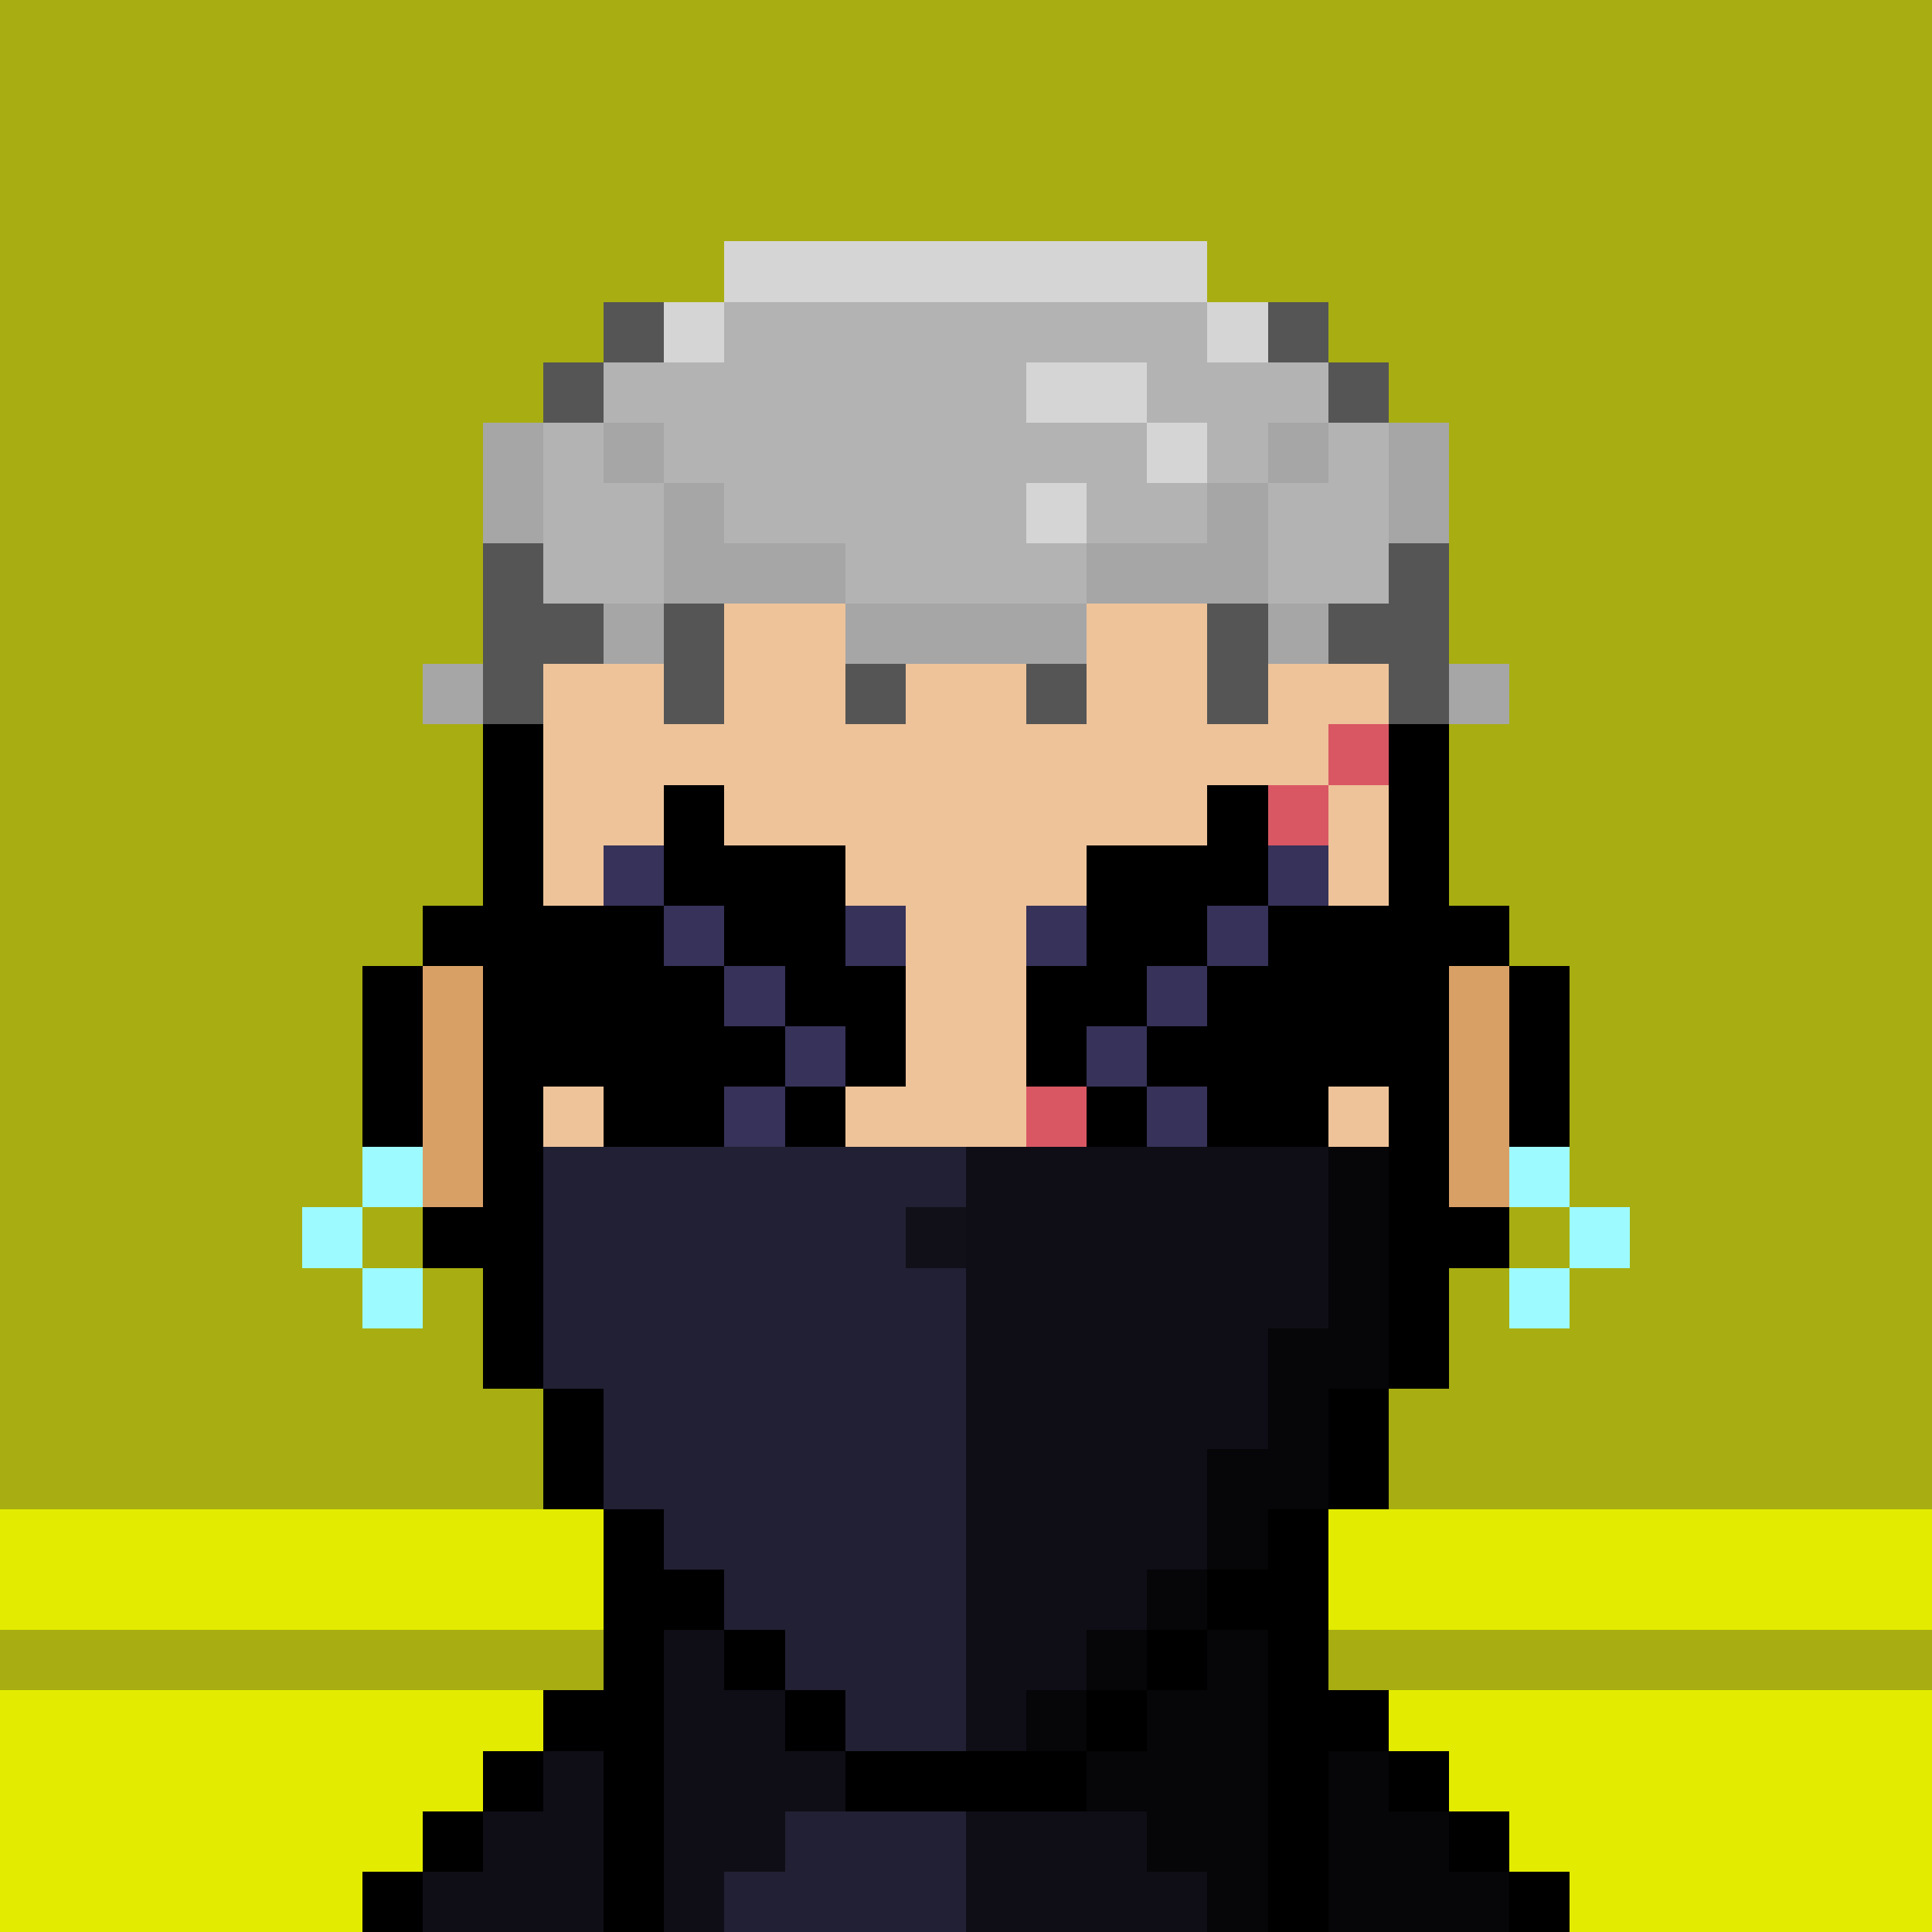 <svg version='1.1' viewBox='0 0 320 320' xmlns='http://www.w3.org/2000/svg' shape-rendering='crispEdges'><rect   fill='#a8ae11'  x='000'  y='000' /><rect  fill='#a8ae11'  x='010'  y='000' /><rect  fill='#a8ae11'  x='020'  y='000' /><rect  fill='#a8ae11'  x='030'  y='000'   /><rect   fill='#a8ae11'  x='040'  y='000' /><rect  fill='#a8ae11'  x='050'  y='000' /><rect  fill='#a8ae11'  x='060'  y='000' /><rect  fill='#a8ae11'  x='070'  y='000'   /><rect   fill='#a8ae11'  x='080'  y='000' /><rect  fill='#a8ae11'  x='090'  y='000' /><rect  fill='#a8ae11'  x='100'  y='000' /><rect  fill='#a8ae11'  x='110'  y='000'   /><rect   fill='#a8ae11'  x='120'  y='000' /><rect  fill='#a8ae11'  x='130'  y='000' /><rect  fill='#a8ae11'  x='140'  y='000' /><rect  fill='#a8ae11'  x='150'  y='000'   /><rect   fill='#a8ae11'  x='160'  y='000' /><rect  fill='#a8ae11'  x='170'  y='000' /><rect  fill='#a8ae11'  x='180'  y='000' /><rect  fill='#a8ae11'  x='190'  y='000'   /><rect   fill='#a8ae11'  x='200'  y='000' /><rect  fill='#a8ae11'  x='210'  y='000' /><rect  fill='#a8ae11'  x='220'  y='000' /><rect  fill='#a8ae11'  x='230'  y='000'   /><rect   fill='#a8ae11'  x='240'  y='000' /><rect  fill='#a8ae11'  x='250'  y='000' /><rect  fill='#a8ae11'  x='260'  y='000' /><rect  fill='#a8ae11'  x='270'  y='000'   /><rect   fill='#a8ae11'  x='280'  y='000' /><rect  fill='#a8ae11'  x='290'  y='000' /><rect  fill='#a8ae11'  x='300'  y='000' /><rect  fill='#a8ae11'  x='310'  y='000'   /><rect   fill='#a8ae11'  x='000'  y='010' /><rect  fill='#a8ae11'  x='010'  y='010' /><rect  fill='#a8ae11'  x='020'  y='010' /><rect  fill='#a8ae11'  x='030'  y='010'   /><rect   fill='#a8ae11'  x='040'  y='010' /><rect  fill='#a8ae11'  x='050'  y='010' /><rect  fill='#a8ae11'  x='060'  y='010' /><rect  fill='#a8ae11'  x='070'  y='010'   /><rect   fill='#a8ae11'  x='080'  y='010' /><rect  fill='#a8ae11'  x='090'  y='010' /><rect  fill='#a8ae11'  x='100'  y='010' /><rect  fill='#a8ae11'  x='110'  y='010'   /><rect   fill='#a8ae11'  x='120'  y='010' /><rect  fill='#a8ae11'  x='130'  y='010' /><rect  fill='#a8ae11'  x='140'  y='010' /><rect  fill='#a8ae11'  x='150'  y='010'   /><rect   fill='#a8ae11'  x='160'  y='010' /><rect  fill='#a8ae11'  x='170'  y='010' /><rect  fill='#a8ae11'  x='180'  y='010' /><rect  fill='#a8ae11'  x='190'  y='010'   /><rect   fill='#a8ae11'  x='200'  y='010' /><rect  fill='#a8ae11'  x='210'  y='010' /><rect  fill='#a8ae11'  x='220'  y='010' /><rect  fill='#a8ae11'  x='230'  y='010'   /><rect   fill='#a8ae11'  x='240'  y='010' /><rect  fill='#a8ae11'  x='250'  y='010' /><rect  fill='#a8ae11'  x='260'  y='010' /><rect  fill='#a8ae11'  x='270'  y='010'   /><rect   fill='#a8ae11'  x='280'  y='010' /><rect  fill='#a8ae11'  x='290'  y='010' /><rect  fill='#a8ae11'  x='300'  y='010' /><rect  fill='#a8ae11'  x='310'  y='010'   /><rect   fill='#a8ae11'  x='000'  y='020' /><rect  fill='#a8ae11'  x='010'  y='020' /><rect  fill='#a8ae11'  x='020'  y='020' /><rect  fill='#a8ae11'  x='030'  y='020'   /><rect   fill='#a8ae11'  x='040'  y='020' /><rect  fill='#a8ae11'  x='050'  y='020' /><rect  fill='#a8ae11'  x='060'  y='020' /><rect  fill='#a8ae11'  x='070'  y='020'   /><rect   fill='#a8ae11'  x='080'  y='020' /><rect  fill='#a8ae11'  x='090'  y='020' /><rect  fill='#a8ae11'  x='100'  y='020' /><rect  fill='#a8ae11'  x='110'  y='020'   /><rect   fill='#a8ae11'  x='120'  y='020' /><rect  fill='#a8ae11'  x='130'  y='020' /><rect  fill='#a8ae11'  x='140'  y='020' /><rect  fill='#a8ae11'  x='150'  y='020'   /><rect   fill='#a8ae11'  x='160'  y='020' /><rect  fill='#a8ae11'  x='170'  y='020' /><rect  fill='#a8ae11'  x='180'  y='020' /><rect  fill='#a8ae11'  x='190'  y='020'   /><rect   fill='#a8ae11'  x='200'  y='020' /><rect  fill='#a8ae11'  x='210'  y='020' /><rect  fill='#a8ae11'  x='220'  y='020' /><rect  fill='#a8ae11'  x='230'  y='020'   /><rect   fill='#a8ae11'  x='240'  y='020' /><rect  fill='#a8ae11'  x='250'  y='020' /><rect  fill='#a8ae11'  x='260'  y='020' /><rect  fill='#a8ae11'  x='270'  y='020'   /><rect   fill='#a8ae11'  x='280'  y='020' /><rect  fill='#a8ae11'  x='290'  y='020' /><rect  fill='#a8ae11'  x='300'  y='020' /><rect  fill='#a8ae11'  x='310'  y='020'   /><rect   fill='#a8ae11'  x='000'  y='030' /><rect  fill='#a8ae11'  x='010'  y='030' /><rect  fill='#a8ae11'  x='020'  y='030' /><rect  fill='#a8ae11'  x='030'  y='030'   /><rect   fill='#a8ae11'  x='040'  y='030' /><rect  fill='#a8ae11'  x='050'  y='030' /><rect  fill='#a8ae11'  x='060'  y='030' /><rect  fill='#a8ae11'  x='070'  y='030'   /><rect   fill='#a8ae11'  x='080'  y='030' /><rect  fill='#a8ae11'  x='090'  y='030' /><rect  fill='#a8ae11'  x='100'  y='030' /><rect  fill='#a8ae11'  x='110'  y='030'   /><rect   fill='#a8ae11'  x='120'  y='030' /><rect  fill='#a8ae11'  x='130'  y='030' /><rect  fill='#a8ae11'  x='140'  y='030' /><rect  fill='#a8ae11'  x='150'  y='030'   /><rect   fill='#a8ae11'  x='160'  y='030' /><rect  fill='#a8ae11'  x='170'  y='030' /><rect  fill='#a8ae11'  x='180'  y='030' /><rect  fill='#a8ae11'  x='190'  y='030'   /><rect   fill='#a8ae11'  x='200'  y='030' /><rect  fill='#a8ae11'  x='210'  y='030' /><rect  fill='#a8ae11'  x='220'  y='030' /><rect  fill='#a8ae11'  x='230'  y='030'   /><rect   fill='#a8ae11'  x='240'  y='030' /><rect  fill='#a8ae11'  x='250'  y='030' /><rect  fill='#a8ae11'  x='260'  y='030' /><rect  fill='#a8ae11'  x='270'  y='030'   /><rect   fill='#a8ae11'  x='280'  y='030' /><rect  fill='#a8ae11'  x='290'  y='030' /><rect  fill='#a8ae11'  x='300'  y='030' /><rect  fill='#a8ae11'  x='310'  y='030'   /><rect   fill='#a8ae11'  x='000'  y='040' /><rect  fill='#a8ae11'  x='010'  y='040' /><rect  fill='#a8ae11'  x='020'  y='040' /><rect  fill='#a8ae11'  x='030'  y='040'   /><rect   fill='#a8ae11'  x='040'  y='040' /><rect  fill='#a8ae11'  x='050'  y='040' /><rect  fill='#a8ae11'  x='060'  y='040' /><rect  fill='#a8ae11'  x='070'  y='040'   /><rect   fill='#a8ae11'  x='080'  y='040' /><rect  fill='#a8ae11'  x='090'  y='040' /><rect  fill='#a8ae11'  x='100'  y='040' /><rect  fill='#a8ae11'  x='110'  y='040'   /><rect   fill='#d5d5d5'  x='120'  y='040' /><rect  fill='#d5d5d5'  x='130'  y='040' /><rect  fill='#d5d5d5'  x='140'  y='040' /><rect  fill='#d5d5d5'  x='150'  y='040'   /><rect   fill='#d5d5d5'  x='160'  y='040' /><rect  fill='#d5d5d5'  x='170'  y='040' /><rect  fill='#d5d5d5'  x='180'  y='040' /><rect  fill='#d5d5d5'  x='190'  y='040'   /><rect   fill='#a8ae11'  x='200'  y='040' /><rect  fill='#a8ae11'  x='210'  y='040' /><rect  fill='#a8ae11'  x='220'  y='040' /><rect  fill='#a8ae11'  x='230'  y='040'   /><rect   fill='#a8ae11'  x='240'  y='040' /><rect  fill='#a8ae11'  x='250'  y='040' /><rect  fill='#a8ae11'  x='260'  y='040' /><rect  fill='#a8ae11'  x='270'  y='040'   /><rect   fill='#a8ae11'  x='280'  y='040' /><rect  fill='#a8ae11'  x='290'  y='040' /><rect  fill='#a8ae11'  x='300'  y='040' /><rect  fill='#a8ae11'  x='310'  y='040'   /><rect   fill='#a8ae11'  x='000'  y='050' /><rect  fill='#a8ae11'  x='010'  y='050' /><rect  fill='#a8ae11'  x='020'  y='050' /><rect  fill='#a8ae11'  x='030'  y='050'   /><rect   fill='#a8ae11'  x='040'  y='050' /><rect  fill='#a8ae11'  x='050'  y='050' /><rect  fill='#a8ae11'  x='060'  y='050' /><rect  fill='#a8ae11'  x='070'  y='050'   /><rect   fill='#a8ae11'  x='080'  y='050' /><rect  fill='#a8ae11'  x='090'  y='050' /><rect  fill='#555555'  x='100'  y='050' /><rect  fill='#d5d5d5'  x='110'  y='050'   /><rect   fill='#b3b3b3'  x='120'  y='050' /><rect  fill='#b3b3b3'  x='130'  y='050' /><rect  fill='#b3b3b3'  x='140'  y='050' /><rect  fill='#b3b3b3'  x='150'  y='050'   /><rect   fill='#b3b3b3'  x='160'  y='050' /><rect  fill='#b3b3b3'  x='170'  y='050' /><rect  fill='#b3b3b3'  x='180'  y='050' /><rect  fill='#b3b3b3'  x='190'  y='050'   /><rect   fill='#d5d5d5'  x='200'  y='050' /><rect  fill='#555555'  x='210'  y='050' /><rect  fill='#a8ae11'  x='220'  y='050' /><rect  fill='#a8ae11'  x='230'  y='050'   /><rect   fill='#a8ae11'  x='240'  y='050' /><rect  fill='#a8ae11'  x='250'  y='050' /><rect  fill='#a8ae11'  x='260'  y='050' /><rect  fill='#a8ae11'  x='270'  y='050'   /><rect   fill='#a8ae11'  x='280'  y='050' /><rect  fill='#a8ae11'  x='290'  y='050' /><rect  fill='#a8ae11'  x='300'  y='050' /><rect  fill='#a8ae11'  x='310'  y='050'   /><rect   fill='#a8ae11'  x='000'  y='060' /><rect  fill='#a8ae11'  x='010'  y='060' /><rect  fill='#a8ae11'  x='020'  y='060' /><rect  fill='#a8ae11'  x='030'  y='060'   /><rect   fill='#a8ae11'  x='040'  y='060' /><rect  fill='#a8ae11'  x='050'  y='060' /><rect  fill='#a8ae11'  x='060'  y='060' /><rect  fill='#a8ae11'  x='070'  y='060'   /><rect   fill='#a8ae11'  x='080'  y='060' /><rect  fill='#555555'  x='090'  y='060' /><rect  fill='#b3b3b3'  x='100'  y='060' /><rect  fill='#b3b3b3'  x='110'  y='060'   /><rect   fill='#b3b3b3'  x='120'  y='060' /><rect  fill='#b3b3b3'  x='130'  y='060' /><rect  fill='#b3b3b3'  x='140'  y='060' /><rect  fill='#b3b3b3'  x='150'  y='060'   /><rect   fill='#b3b3b3'  x='160'  y='060' /><rect  fill='#d5d5d5'  x='170'  y='060' /><rect  fill='#d5d5d5'  x='180'  y='060' /><rect  fill='#b3b3b3'  x='190'  y='060'   /><rect   fill='#b3b3b3'  x='200'  y='060' /><rect  fill='#b3b3b3'  x='210'  y='060' /><rect  fill='#555555'  x='220'  y='060' /><rect  fill='#a8ae11'  x='230'  y='060'   /><rect   fill='#a8ae11'  x='240'  y='060' /><rect  fill='#a8ae11'  x='250'  y='060' /><rect  fill='#a8ae11'  x='260'  y='060' /><rect  fill='#a8ae11'  x='270'  y='060'   /><rect   fill='#a8ae11'  x='280'  y='060' /><rect  fill='#a8ae11'  x='290'  y='060' /><rect  fill='#a8ae11'  x='300'  y='060' /><rect  fill='#a8ae11'  x='310'  y='060'   /><rect   fill='#a8ae11'  x='000'  y='070' /><rect  fill='#a8ae11'  x='010'  y='070' /><rect  fill='#a8ae11'  x='020'  y='070' /><rect  fill='#a8ae11'  x='030'  y='070'   /><rect   fill='#a8ae11'  x='040'  y='070' /><rect  fill='#a8ae11'  x='050'  y='070' /><rect  fill='#a8ae11'  x='060'  y='070' /><rect  fill='#a8ae11'  x='070'  y='070'   /><rect   fill='#a6a6a6'  x='080'  y='070' /><rect  fill='#b3b3b3'  x='090'  y='070' /><rect  fill='#a6a6a6'  x='100'  y='070' /><rect  fill='#b3b3b3'  x='110'  y='070'   /><rect   fill='#b3b3b3'  x='120'  y='070' /><rect  fill='#b3b3b3'  x='130'  y='070' /><rect  fill='#b3b3b3'  x='140'  y='070' /><rect  fill='#b3b3b3'  x='150'  y='070'   /><rect   fill='#b3b3b3'  x='160'  y='070' /><rect  fill='#b3b3b3'  x='170'  y='070' /><rect  fill='#b3b3b3'  x='180'  y='070' /><rect  fill='#d5d5d5'  x='190'  y='070'   /><rect   fill='#b3b3b3'  x='200'  y='070' /><rect  fill='#a6a6a6'  x='210'  y='070' /><rect  fill='#b3b3b3'  x='220'  y='070' /><rect  fill='#a6a6a6'  x='230'  y='070'   /><rect   fill='#a8ae11'  x='240'  y='070' /><rect  fill='#a8ae11'  x='250'  y='070' /><rect  fill='#a8ae11'  x='260'  y='070' /><rect  fill='#a8ae11'  x='270'  y='070'   /><rect   fill='#a8ae11'  x='280'  y='070' /><rect  fill='#a8ae11'  x='290'  y='070' /><rect  fill='#a8ae11'  x='300'  y='070' /><rect  fill='#a8ae11'  x='310'  y='070'   /><rect   fill='#a8ae11'  x='000'  y='080' /><rect  fill='#a8ae11'  x='010'  y='080' /><rect  fill='#a8ae11'  x='020'  y='080' /><rect  fill='#a8ae11'  x='030'  y='080'   /><rect   fill='#a8ae11'  x='040'  y='080' /><rect  fill='#a8ae11'  x='050'  y='080' /><rect  fill='#a8ae11'  x='060'  y='080' /><rect  fill='#a8ae11'  x='070'  y='080'   /><rect   fill='#a6a6a6'  x='080'  y='080' /><rect  fill='#b3b3b3'  x='090'  y='080' /><rect  fill='#b3b3b3'  x='100'  y='080' /><rect  fill='#a6a6a6'  x='110'  y='080'   /><rect   fill='#b3b3b3'  x='120'  y='080' /><rect  fill='#b3b3b3'  x='130'  y='080' /><rect  fill='#b3b3b3'  x='140'  y='080' /><rect  fill='#b3b3b3'  x='150'  y='080'   /><rect   fill='#b3b3b3'  x='160'  y='080' /><rect  fill='#d5d5d5'  x='170'  y='080' /><rect  fill='#b3b3b3'  x='180'  y='080' /><rect  fill='#b3b3b3'  x='190'  y='080'   /><rect   fill='#a6a6a6'  x='200'  y='080' /><rect  fill='#b3b3b3'  x='210'  y='080' /><rect  fill='#b3b3b3'  x='220'  y='080' /><rect  fill='#a6a6a6'  x='230'  y='080'   /><rect   fill='#a8ae11'  x='240'  y='080' /><rect  fill='#a8ae11'  x='250'  y='080' /><rect  fill='#a8ae11'  x='260'  y='080' /><rect  fill='#a8ae11'  x='270'  y='080'   /><rect   fill='#a8ae11'  x='280'  y='080' /><rect  fill='#a8ae11'  x='290'  y='080' /><rect  fill='#a8ae11'  x='300'  y='080' /><rect  fill='#a8ae11'  x='310'  y='080'   /><rect   fill='#a8ae11'  x='000'  y='090' /><rect  fill='#a8ae11'  x='010'  y='090' /><rect  fill='#a8ae11'  x='020'  y='090' /><rect  fill='#a8ae11'  x='030'  y='090'   /><rect   fill='#a8ae11'  x='040'  y='090' /><rect  fill='#a8ae11'  x='050'  y='090' /><rect  fill='#a8ae11'  x='060'  y='090' /><rect  fill='#a8ae11'  x='070'  y='090'   /><rect   fill='#555555'  x='080'  y='090' /><rect  fill='#b3b3b3'  x='090'  y='090' /><rect  fill='#b3b3b3'  x='100'  y='090' /><rect  fill='#a6a6a6'  x='110'  y='090'   /><rect   fill='#a6a6a6'  x='120'  y='090' /><rect  fill='#a6a6a6'  x='130'  y='090' /><rect  fill='#b3b3b3'  x='140'  y='090' /><rect  fill='#b3b3b3'  x='150'  y='090'   /><rect   fill='#b3b3b3'  x='160'  y='090' /><rect  fill='#b3b3b3'  x='170'  y='090' /><rect  fill='#a6a6a6'  x='180'  y='090' /><rect  fill='#a6a6a6'  x='190'  y='090'   /><rect   fill='#a6a6a6'  x='200'  y='090' /><rect  fill='#b3b3b3'  x='210'  y='090' /><rect  fill='#b3b3b3'  x='220'  y='090' /><rect  fill='#555555'  x='230'  y='090'   /><rect   fill='#a8ae11'  x='240'  y='090' /><rect  fill='#a8ae11'  x='250'  y='090' /><rect  fill='#a8ae11'  x='260'  y='090' /><rect  fill='#a8ae11'  x='270'  y='090'   /><rect   fill='#a8ae11'  x='280'  y='090' /><rect  fill='#a8ae11'  x='290'  y='090' /><rect  fill='#a8ae11'  x='300'  y='090' /><rect  fill='#a8ae11'  x='310'  y='090'   /><rect   fill='#a8ae11'  x='000'  y='100' /><rect  fill='#a8ae11'  x='010'  y='100' /><rect  fill='#a8ae11'  x='020'  y='100' /><rect  fill='#a8ae11'  x='030'  y='100'   /><rect   fill='#a8ae11'  x='040'  y='100' /><rect  fill='#a8ae11'  x='050'  y='100' /><rect  fill='#a8ae11'  x='060'  y='100' /><rect  fill='#a8ae11'  x='070'  y='100'   /><rect   fill='#555555'  x='080'  y='100' /><rect  fill='#555555'  x='090'  y='100' /><rect  fill='#a6a6a6'  x='100'  y='100' /><rect  fill='#555555'  x='110'  y='100'   /><rect   fill='#eec39a'  x='120'  y='100' /><rect  fill='#eec39a'  x='130'  y='100' /><rect  fill='#a6a6a6'  x='140'  y='100' /><rect  fill='#a6a6a6'  x='150'  y='100'   /><rect   fill='#a6a6a6'  x='160'  y='100' /><rect  fill='#a6a6a6'  x='170'  y='100' /><rect  fill='#eec39a'  x='180'  y='100' /><rect  fill='#eec39a'  x='190'  y='100'   /><rect   fill='#555555'  x='200'  y='100' /><rect  fill='#a6a6a6'  x='210'  y='100' /><rect  fill='#555555'  x='220'  y='100' /><rect  fill='#555555'  x='230'  y='100'   /><rect   fill='#a8ae11'  x='240'  y='100' /><rect  fill='#a8ae11'  x='250'  y='100' /><rect  fill='#a8ae11'  x='260'  y='100' /><rect  fill='#a8ae11'  x='270'  y='100'   /><rect   fill='#a8ae11'  x='280'  y='100' /><rect  fill='#a8ae11'  x='290'  y='100' /><rect  fill='#a8ae11'  x='300'  y='100' /><rect  fill='#a8ae11'  x='310'  y='100'   /><rect   fill='#a8ae11'  x='000'  y='110' /><rect  fill='#a8ae11'  x='010'  y='110' /><rect  fill='#a8ae11'  x='020'  y='110' /><rect  fill='#a8ae11'  x='030'  y='110'   /><rect   fill='#a8ae11'  x='040'  y='110' /><rect  fill='#a8ae11'  x='050'  y='110' /><rect  fill='#a8ae11'  x='060'  y='110' /><rect  fill='#a6a6a6'  x='070'  y='110'   /><rect   fill='#555555'  x='080'  y='110' /><rect  fill='#eec39a'  x='090'  y='110' /><rect  fill='#eec39a'  x='100'  y='110' /><rect  fill='#555555'  x='110'  y='110'   /><rect   fill='#eec39a'  x='120'  y='110' /><rect  fill='#eec39a'  x='130'  y='110' /><rect  fill='#555555'  x='140'  y='110' /><rect  fill='#eec39a'  x='150'  y='110'   /><rect   fill='#eec39a'  x='160'  y='110' /><rect  fill='#555555'  x='170'  y='110' /><rect  fill='#eec39a'  x='180'  y='110' /><rect  fill='#eec39a'  x='190'  y='110'   /><rect   fill='#555555'  x='200'  y='110' /><rect  fill='#eec39a'  x='210'  y='110' /><rect  fill='#eec39a'  x='220'  y='110' /><rect  fill='#555555'  x='230'  y='110'   /><rect   fill='#a6a6a6'  x='240'  y='110' /><rect  fill='#a8ae11'  x='250'  y='110' /><rect  fill='#a8ae11'  x='260'  y='110' /><rect  fill='#a8ae11'  x='270'  y='110'   /><rect   fill='#a8ae11'  x='280'  y='110' /><rect  fill='#a8ae11'  x='290'  y='110' /><rect  fill='#a8ae11'  x='300'  y='110' /><rect  fill='#a8ae11'  x='310'  y='110'   /><rect   fill='#a8ae11'  x='000'  y='120' /><rect  fill='#a8ae11'  x='010'  y='120' /><rect  fill='#a8ae11'  x='020'  y='120' /><rect  fill='#a8ae11'  x='030'  y='120'   /><rect   fill='#a8ae11'  x='040'  y='120' /><rect  fill='#a8ae11'  x='050'  y='120' /><rect  fill='#a8ae11'  x='060'  y='120' /><rect  fill='#a8ae11'  x='070'  y='120'   /><rect   fill='#000000'  x='080'  y='120' /><rect  fill='#eec39a'  x='090'  y='120' /><rect  fill='#eec39a'  x='100'  y='120' /><rect  fill='#eec39a'  x='110'  y='120'   /><rect   fill='#eec39a'  x='120'  y='120' /><rect  fill='#eec39a'  x='130'  y='120' /><rect  fill='#eec39a'  x='140'  y='120' /><rect  fill='#eec39a'  x='150'  y='120'   /><rect   fill='#eec39a'  x='160'  y='120' /><rect  fill='#eec39a'  x='170'  y='120' /><rect  fill='#eec39a'  x='180'  y='120' /><rect  fill='#eec39a'  x='190'  y='120'   /><rect   fill='#eec39a'  x='200'  y='120' /><rect  fill='#eec39a'  x='210'  y='120' /><rect  fill='#d95763'  x='220'  y='120' /><rect  fill='#000000'  x='230'  y='120'   /><rect   fill='#a8ae11'  x='240'  y='120' /><rect  fill='#a8ae11'  x='250'  y='120' /><rect  fill='#a8ae11'  x='260'  y='120' /><rect  fill='#a8ae11'  x='270'  y='120'   /><rect   fill='#a8ae11'  x='280'  y='120' /><rect  fill='#a8ae11'  x='290'  y='120' /><rect  fill='#a8ae11'  x='300'  y='120' /><rect  fill='#a8ae11'  x='310'  y='120'   /><rect   fill='#a8ae11'  x='000'  y='130' /><rect  fill='#a8ae11'  x='010'  y='130' /><rect  fill='#a8ae11'  x='020'  y='130' /><rect  fill='#a8ae11'  x='030'  y='130'   /><rect   fill='#a8ae11'  x='040'  y='130' /><rect  fill='#a8ae11'  x='050'  y='130' /><rect  fill='#a8ae11'  x='060'  y='130' /><rect  fill='#a8ae11'  x='070'  y='130'   /><rect   fill='#000000'  x='080'  y='130' /><rect  fill='#eec39a'  x='090'  y='130' /><rect  fill='#eec39a'  x='100'  y='130' /><rect  fill='#000000'  x='110'  y='130'   /><rect   fill='#eec39a'  x='120'  y='130' /><rect  fill='#eec39a'  x='130'  y='130' /><rect  fill='#eec39a'  x='140'  y='130' /><rect  fill='#eec39a'  x='150'  y='130'   /><rect   fill='#eec39a'  x='160'  y='130' /><rect  fill='#eec39a'  x='170'  y='130' /><rect  fill='#eec39a'  x='180'  y='130' /><rect  fill='#eec39a'  x='190'  y='130'   /><rect   fill='#000000'  x='200'  y='130' /><rect  fill='#d95763'  x='210'  y='130' /><rect  fill='#eec39a'  x='220'  y='130' /><rect  fill='#000000'  x='230'  y='130'   /><rect   fill='#a8ae11'  x='240'  y='130' /><rect  fill='#a8ae11'  x='250'  y='130' /><rect  fill='#a8ae11'  x='260'  y='130' /><rect  fill='#a8ae11'  x='270'  y='130'   /><rect   fill='#a8ae11'  x='280'  y='130' /><rect  fill='#a8ae11'  x='290'  y='130' /><rect  fill='#a8ae11'  x='300'  y='130' /><rect  fill='#a8ae11'  x='310'  y='130'   /><rect   fill='#a8ae11'  x='000'  y='140' /><rect  fill='#a8ae11'  x='010'  y='140' /><rect  fill='#a8ae11'  x='020'  y='140' /><rect  fill='#a8ae11'  x='030'  y='140'   /><rect   fill='#a8ae11'  x='040'  y='140' /><rect  fill='#a8ae11'  x='050'  y='140' /><rect  fill='#a8ae11'  x='060'  y='140' /><rect  fill='#a8ae11'  x='070'  y='140'   /><rect   fill='#000000'  x='080'  y='140' /><rect  fill='#eec39a'  x='090'  y='140' /><rect  fill='#363259'  x='100'  y='140' /><rect  fill='#000000'  x='110'  y='140'   /><rect   fill='#000000'  x='120'  y='140' /><rect  fill='#000000'  x='130'  y='140' /><rect  fill='#eec39a'  x='140'  y='140' /><rect  fill='#eec39a'  x='150'  y='140'   /><rect   fill='#eec39a'  x='160'  y='140' /><rect  fill='#eec39a'  x='170'  y='140' /><rect  fill='#000000'  x='180'  y='140' /><rect  fill='#000000'  x='190'  y='140'   /><rect   fill='#000000'  x='200'  y='140' /><rect  fill='#363259'  x='210'  y='140' /><rect  fill='#eec39a'  x='220'  y='140' /><rect  fill='#000000'  x='230'  y='140'   /><rect   fill='#a8ae11'  x='240'  y='140' /><rect  fill='#a8ae11'  x='250'  y='140' /><rect  fill='#a8ae11'  x='260'  y='140' /><rect  fill='#a8ae11'  x='270'  y='140'   /><rect   fill='#a8ae11'  x='280'  y='140' /><rect  fill='#a8ae11'  x='290'  y='140' /><rect  fill='#a8ae11'  x='300'  y='140' /><rect  fill='#a8ae11'  x='310'  y='140'   /><rect   fill='#a8ae11'  x='000'  y='150' /><rect  fill='#a8ae11'  x='010'  y='150' /><rect  fill='#a8ae11'  x='020'  y='150' /><rect  fill='#a8ae11'  x='030'  y='150'   /><rect   fill='#a8ae11'  x='040'  y='150' /><rect  fill='#a8ae11'  x='050'  y='150' /><rect  fill='#a8ae11'  x='060'  y='150' /><rect  fill='#000000'  x='070'  y='150'   /><rect   fill='#000000'  x='080'  y='150' /><rect  fill='#000000'  x='090'  y='150' /><rect  fill='#000000'  x='100'  y='150' /><rect  fill='#363259'  x='110'  y='150'   /><rect   fill='#000000'  x='120'  y='150' /><rect  fill='#000000'  x='130'  y='150' /><rect  fill='#363259'  x='140'  y='150' /><rect  fill='#eec39a'  x='150'  y='150'   /><rect   fill='#eec39a'  x='160'  y='150' /><rect  fill='#363259'  x='170'  y='150' /><rect  fill='#000000'  x='180'  y='150' /><rect  fill='#000000'  x='190'  y='150'   /><rect   fill='#363259'  x='200'  y='150' /><rect  fill='#000000'  x='210'  y='150' /><rect  fill='#000000'  x='220'  y='150' /><rect  fill='#000000'  x='230'  y='150'   /><rect   fill='#000000'  x='240'  y='150' /><rect  fill='#a8ae11'  x='250'  y='150' /><rect  fill='#a8ae11'  x='260'  y='150' /><rect  fill='#a8ae11'  x='270'  y='150'   /><rect   fill='#a8ae11'  x='280'  y='150' /><rect  fill='#a8ae11'  x='290'  y='150' /><rect  fill='#a8ae11'  x='300'  y='150' /><rect  fill='#a8ae11'  x='310'  y='150'   /><rect   fill='#a8ae11'  x='000'  y='160' /><rect  fill='#a8ae11'  x='010'  y='160' /><rect  fill='#a8ae11'  x='020'  y='160' /><rect  fill='#a8ae11'  x='030'  y='160'   /><rect   fill='#a8ae11'  x='040'  y='160' /><rect  fill='#a8ae11'  x='050'  y='160' /><rect  fill='#000000'  x='060'  y='160' /><rect  fill='#d9a066'  x='070'  y='160'   /><rect   fill='#000000'  x='080'  y='160' /><rect  fill='#000000'  x='090'  y='160' /><rect  fill='#000000'  x='100'  y='160' /><rect  fill='#000000'  x='110'  y='160'   /><rect   fill='#363259'  x='120'  y='160' /><rect  fill='#000000'  x='130'  y='160' /><rect  fill='#000000'  x='140'  y='160' /><rect  fill='#eec39a'  x='150'  y='160'   /><rect   fill='#eec39a'  x='160'  y='160' /><rect  fill='#000000'  x='170'  y='160' /><rect  fill='#000000'  x='180'  y='160' /><rect  fill='#363259'  x='190'  y='160'   /><rect   fill='#000000'  x='200'  y='160' /><rect  fill='#000000'  x='210'  y='160' /><rect  fill='#000000'  x='220'  y='160' /><rect  fill='#000000'  x='230'  y='160'   /><rect   fill='#d9a066'  x='240'  y='160' /><rect  fill='#000000'  x='250'  y='160' /><rect  fill='#a8ae11'  x='260'  y='160' /><rect  fill='#a8ae11'  x='270'  y='160'   /><rect   fill='#a8ae11'  x='280'  y='160' /><rect  fill='#a8ae11'  x='290'  y='160' /><rect  fill='#a8ae11'  x='300'  y='160' /><rect  fill='#a8ae11'  x='310'  y='160'   /><rect   fill='#a8ae11'  x='000'  y='170' /><rect  fill='#a8ae11'  x='010'  y='170' /><rect  fill='#a8ae11'  x='020'  y='170' /><rect  fill='#a8ae11'  x='030'  y='170'   /><rect   fill='#a8ae11'  x='040'  y='170' /><rect  fill='#a8ae11'  x='050'  y='170' /><rect  fill='#000000'  x='060'  y='170' /><rect  fill='#d9a066'  x='070'  y='170'   /><rect   fill='#000000'  x='080'  y='170' /><rect  fill='#000000'  x='090'  y='170' /><rect  fill='#000000'  x='100'  y='170' /><rect  fill='#000000'  x='110'  y='170'   /><rect   fill='#000000'  x='120'  y='170' /><rect  fill='#363259'  x='130'  y='170' /><rect  fill='#000000'  x='140'  y='170' /><rect  fill='#eec39a'  x='150'  y='170'   /><rect   fill='#eec39a'  x='160'  y='170' /><rect  fill='#000000'  x='170'  y='170' /><rect  fill='#363259'  x='180'  y='170' /><rect  fill='#000000'  x='190'  y='170'   /><rect   fill='#000000'  x='200'  y='170' /><rect  fill='#000000'  x='210'  y='170' /><rect  fill='#000000'  x='220'  y='170' /><rect  fill='#000000'  x='230'  y='170'   /><rect   fill='#d9a066'  x='240'  y='170' /><rect  fill='#000000'  x='250'  y='170' /><rect  fill='#a8ae11'  x='260'  y='170' /><rect  fill='#a8ae11'  x='270'  y='170'   /><rect   fill='#a8ae11'  x='280'  y='170' /><rect  fill='#a8ae11'  x='290'  y='170' /><rect  fill='#a8ae11'  x='300'  y='170' /><rect  fill='#a8ae11'  x='310'  y='170'   /><rect   fill='#a8ae11'  x='000'  y='180' /><rect  fill='#a8ae11'  x='010'  y='180' /><rect  fill='#a8ae11'  x='020'  y='180' /><rect  fill='#a8ae11'  x='030'  y='180'   /><rect   fill='#a8ae11'  x='040'  y='180' /><rect  fill='#a8ae11'  x='050'  y='180' /><rect  fill='#000000'  x='060'  y='180' /><rect  fill='#d9a066'  x='070'  y='180'   /><rect   fill='#000000'  x='080'  y='180' /><rect  fill='#eec39a'  x='090'  y='180' /><rect  fill='#000000'  x='100'  y='180' /><rect  fill='#000000'  x='110'  y='180'   /><rect   fill='#363259'  x='120'  y='180' /><rect  fill='#000000'  x='130'  y='180' /><rect  fill='#eec39a'  x='140'  y='180' /><rect  fill='#eec39a'  x='150'  y='180'   /><rect   fill='#eec39a'  x='160'  y='180' /><rect  fill='#d95763'  x='170'  y='180' /><rect  fill='#000000'  x='180'  y='180' /><rect  fill='#363259'  x='190'  y='180'   /><rect   fill='#000000'  x='200'  y='180' /><rect  fill='#000000'  x='210'  y='180' /><rect  fill='#eec39a'  x='220'  y='180' /><rect  fill='#000000'  x='230'  y='180'   /><rect   fill='#d9a066'  x='240'  y='180' /><rect  fill='#000000'  x='250'  y='180' /><rect  fill='#a8ae11'  x='260'  y='180' /><rect  fill='#a8ae11'  x='270'  y='180'   /><rect   fill='#a8ae11'  x='280'  y='180' /><rect  fill='#a8ae11'  x='290'  y='180' /><rect  fill='#a8ae11'  x='300'  y='180' /><rect  fill='#a8ae11'  x='310'  y='180'   /><rect   fill='#a8ae11'  x='000'  y='190' /><rect  fill='#a8ae11'  x='010'  y='190' /><rect  fill='#a8ae11'  x='020'  y='190' /><rect  fill='#a8ae11'  x='030'  y='190'   /><rect   fill='#a8ae11'  x='040'  y='190' /><rect  fill='#a8ae11'  x='050'  y='190' /><rect  fill='#9dfaff'  x='060'  y='190' /><rect  fill='#d9a066'  x='070'  y='190'   /><rect   fill='#000000'  x='080'  y='190' /><rect  fill='#222034'  x='090'  y='190' /><rect  fill='#222034'  x='100'  y='190' /><rect  fill='#222034'  x='110'  y='190'   /><rect   fill='#222034'  x='120'  y='190' /><rect  fill='#222034'  x='130'  y='190' /><rect  fill='#222034'  x='140'  y='190' /><rect  fill='#222034'  x='150'  y='190'   /><rect   fill='#0f0e16'  x='160'  y='190' /><rect  fill='#0f0e16'  x='170'  y='190' /><rect  fill='#0f0e16'  x='180'  y='190' /><rect  fill='#0f0e16'  x='190'  y='190'   /><rect   fill='#0f0e16'  x='200'  y='190' /><rect  fill='#0f0e16'  x='210'  y='190' /><rect  fill='#060508'  x='220'  y='190' /><rect  fill='#000000'  x='230'  y='190'   /><rect   fill='#d9a066'  x='240'  y='190' /><rect  fill='#9dfaff'  x='250'  y='190' /><rect  fill='#a8ae11'  x='260'  y='190' /><rect  fill='#a8ae11'  x='270'  y='190'   /><rect   fill='#a8ae11'  x='280'  y='190' /><rect  fill='#a8ae11'  x='290'  y='190' /><rect  fill='#a8ae11'  x='300'  y='190' /><rect  fill='#a8ae11'  x='310'  y='190'   /><rect   fill='#a8ae11'  x='000'  y='200' /><rect  fill='#a8ae11'  x='010'  y='200' /><rect  fill='#a8ae11'  x='020'  y='200' /><rect  fill='#a8ae11'  x='030'  y='200'   /><rect   fill='#a8ae11'  x='040'  y='200' /><rect  fill='#9dfaff'  x='050'  y='200' /><rect  fill='#a8ae11'  x='060'  y='200' /><rect  fill='#000000'  x='070'  y='200'   /><rect   fill='#000000'  x='080'  y='200' /><rect  fill='#222034'  x='090'  y='200' /><rect  fill='#222034'  x='100'  y='200' /><rect  fill='#222034'  x='110'  y='200'   /><rect   fill='#222034'  x='120'  y='200' /><rect  fill='#222034'  x='130'  y='200' /><rect  fill='#222034'  x='140'  y='200' /><rect  fill='#111019'  x='150'  y='200'   /><rect   fill='#0f0e16'  x='160'  y='200' /><rect  fill='#0f0e16'  x='170'  y='200' /><rect  fill='#0f0e16'  x='180'  y='200' /><rect  fill='#0f0e16'  x='190'  y='200'   /><rect   fill='#0f0e16'  x='200'  y='200' /><rect  fill='#0f0e16'  x='210'  y='200' /><rect  fill='#060508'  x='220'  y='200' /><rect  fill='#000000'  x='230'  y='200'   /><rect   fill='#000000'  x='240'  y='200' /><rect  fill='#a8ae11'  x='250'  y='200' /><rect  fill='#9dfaff'  x='260'  y='200' /><rect  fill='#a8ae11'  x='270'  y='200'   /><rect   fill='#a8ae11'  x='280'  y='200' /><rect  fill='#a8ae11'  x='290'  y='200' /><rect  fill='#a8ae11'  x='300'  y='200' /><rect  fill='#a8ae11'  x='310'  y='200'   /><rect   fill='#a8ae11'  x='000'  y='210' /><rect  fill='#a8ae11'  x='010'  y='210' /><rect  fill='#a8ae11'  x='020'  y='210' /><rect  fill='#a8ae11'  x='030'  y='210'   /><rect   fill='#a8ae11'  x='040'  y='210' /><rect  fill='#a8ae11'  x='050'  y='210' /><rect  fill='#9dfaff'  x='060'  y='210' /><rect  fill='#a8ae11'  x='070'  y='210'   /><rect   fill='#000000'  x='080'  y='210' /><rect  fill='#222034'  x='090'  y='210' /><rect  fill='#222034'  x='100'  y='210' /><rect  fill='#222034'  x='110'  y='210'   /><rect   fill='#222034'  x='120'  y='210' /><rect  fill='#222034'  x='130'  y='210' /><rect  fill='#222034'  x='140'  y='210' /><rect  fill='#222034'  x='150'  y='210'   /><rect   fill='#0f0e16'  x='160'  y='210' /><rect  fill='#0f0e16'  x='170'  y='210' /><rect  fill='#0f0e16'  x='180'  y='210' /><rect  fill='#0f0e16'  x='190'  y='210'   /><rect   fill='#0f0e16'  x='200'  y='210' /><rect  fill='#0f0e16'  x='210'  y='210' /><rect  fill='#060508'  x='220'  y='210' /><rect  fill='#000000'  x='230'  y='210'   /><rect   fill='#a8ae11'  x='240'  y='210' /><rect  fill='#9dfaff'  x='250'  y='210' /><rect  fill='#a8ae11'  x='260'  y='210' /><rect  fill='#a8ae11'  x='270'  y='210'   /><rect   fill='#a8ae11'  x='280'  y='210' /><rect  fill='#a8ae11'  x='290'  y='210' /><rect  fill='#a8ae11'  x='300'  y='210' /><rect  fill='#a8ae11'  x='310'  y='210'   /><rect   fill='#a8ae11'  x='000'  y='220' /><rect  fill='#a8ae11'  x='010'  y='220' /><rect  fill='#a8ae11'  x='020'  y='220' /><rect  fill='#a8ae11'  x='030'  y='220'   /><rect   fill='#a8ae11'  x='040'  y='220' /><rect  fill='#a8ae11'  x='050'  y='220' /><rect  fill='#a8ae11'  x='060'  y='220' /><rect  fill='#a8ae11'  x='070'  y='220'   /><rect   fill='#000000'  x='080'  y='220' /><rect  fill='#222034'  x='090'  y='220' /><rect  fill='#222034'  x='100'  y='220' /><rect  fill='#222034'  x='110'  y='220'   /><rect   fill='#222034'  x='120'  y='220' /><rect  fill='#222034'  x='130'  y='220' /><rect  fill='#222034'  x='140'  y='220' /><rect  fill='#222034'  x='150'  y='220'   /><rect   fill='#0f0e16'  x='160'  y='220' /><rect  fill='#0f0e16'  x='170'  y='220' /><rect  fill='#0f0e16'  x='180'  y='220' /><rect  fill='#0f0e16'  x='190'  y='220'   /><rect   fill='#0f0e16'  x='200'  y='220' /><rect  fill='#060508'  x='210'  y='220' /><rect  fill='#060508'  x='220'  y='220' /><rect  fill='#000000'  x='230'  y='220'   /><rect   fill='#a8ae11'  x='240'  y='220' /><rect  fill='#a8ae11'  x='250'  y='220' /><rect  fill='#a8ae11'  x='260'  y='220' /><rect  fill='#a8ae11'  x='270'  y='220'   /><rect   fill='#a8ae11'  x='280'  y='220' /><rect  fill='#a8ae11'  x='290'  y='220' /><rect  fill='#a8ae11'  x='300'  y='220' /><rect  fill='#a8ae11'  x='310'  y='220'   /><rect   fill='#a8ae11'  x='000'  y='230' /><rect  fill='#a8ae11'  x='010'  y='230' /><rect  fill='#a8ae11'  x='020'  y='230' /><rect  fill='#a8ae11'  x='030'  y='230'   /><rect   fill='#a8ae11'  x='040'  y='230' /><rect  fill='#a8ae11'  x='050'  y='230' /><rect  fill='#a8ae11'  x='060'  y='230' /><rect  fill='#a8ae11'  x='070'  y='230'   /><rect   fill='#a8ae11'  x='080'  y='230' /><rect  fill='#000000'  x='090'  y='230' /><rect  fill='#222034'  x='100'  y='230' /><rect  fill='#222034'  x='110'  y='230'   /><rect   fill='#222034'  x='120'  y='230' /><rect  fill='#222034'  x='130'  y='230' /><rect  fill='#222034'  x='140'  y='230' /><rect  fill='#222034'  x='150'  y='230'   /><rect   fill='#0f0e16'  x='160'  y='230' /><rect  fill='#0f0e16'  x='170'  y='230' /><rect  fill='#0f0e16'  x='180'  y='230' /><rect  fill='#0f0e16'  x='190'  y='230'   /><rect   fill='#0f0e16'  x='200'  y='230' /><rect  fill='#060508'  x='210'  y='230' /><rect  fill='#000000'  x='220'  y='230' /><rect  fill='#a8ae11'  x='230'  y='230'   /><rect   fill='#a8ae11'  x='240'  y='230' /><rect  fill='#a8ae11'  x='250'  y='230' /><rect  fill='#a8ae11'  x='260'  y='230' /><rect  fill='#a8ae11'  x='270'  y='230'   /><rect   fill='#a8ae11'  x='280'  y='230' /><rect  fill='#a8ae11'  x='290'  y='230' /><rect  fill='#a8ae11'  x='300'  y='230' /><rect  fill='#a8ae11'  x='310'  y='230'   /><rect   fill='#a8ae11'  x='000'  y='240' /><rect  fill='#a8ae11'  x='010'  y='240' /><rect  fill='#a8ae11'  x='020'  y='240' /><rect  fill='#a8ae11'  x='030'  y='240'   /><rect   fill='#a8ae11'  x='040'  y='240' /><rect  fill='#a8ae11'  x='050'  y='240' /><rect  fill='#a8ae11'  x='060'  y='240' /><rect  fill='#a8ae11'  x='070'  y='240'   /><rect   fill='#a8ae11'  x='080'  y='240' /><rect  fill='#000000'  x='090'  y='240' /><rect  fill='#222034'  x='100'  y='240' /><rect  fill='#222034'  x='110'  y='240'   /><rect   fill='#222034'  x='120'  y='240' /><rect  fill='#222034'  x='130'  y='240' /><rect  fill='#222034'  x='140'  y='240' /><rect  fill='#222034'  x='150'  y='240'   /><rect   fill='#0f0e16'  x='160'  y='240' /><rect  fill='#0f0e16'  x='170'  y='240' /><rect  fill='#0f0e16'  x='180'  y='240' /><rect  fill='#0f0e16'  x='190'  y='240'   /><rect   fill='#060508'  x='200'  y='240' /><rect  fill='#060508'  x='210'  y='240' /><rect  fill='#000000'  x='220'  y='240' /><rect  fill='#a8ae11'  x='230'  y='240'   /><rect   fill='#a8ae11'  x='240'  y='240' /><rect  fill='#a8ae11'  x='250'  y='240' /><rect  fill='#a8ae11'  x='260'  y='240' /><rect  fill='#a8ae11'  x='270'  y='240'   /><rect   fill='#a8ae11'  x='280'  y='240' /><rect  fill='#a8ae11'  x='290'  y='240' /><rect  fill='#a8ae11'  x='300'  y='240' /><rect  fill='#a8ae11'  x='310'  y='240'   /><rect   fill='#e3ec00'  x='000'  y='250' /><rect  fill='#e3ec00'  x='010'  y='250' /><rect  fill='#e3ec00'  x='020'  y='250' /><rect  fill='#e3ec00'  x='030'  y='250'   /><rect   fill='#e3ec00'  x='040'  y='250' /><rect  fill='#e3ec00'  x='050'  y='250' /><rect  fill='#e3ec00'  x='060'  y='250' /><rect  fill='#e3ec00'  x='070'  y='250'   /><rect   fill='#e3ec00'  x='080'  y='250' /><rect  fill='#e3ec00'  x='090'  y='250' /><rect  fill='#000000'  x='100'  y='250' /><rect  fill='#222034'  x='110'  y='250'   /><rect   fill='#222034'  x='120'  y='250' /><rect  fill='#222034'  x='130'  y='250' /><rect  fill='#222034'  x='140'  y='250' /><rect  fill='#222034'  x='150'  y='250'   /><rect   fill='#0f0e16'  x='160'  y='250' /><rect  fill='#0f0e16'  x='170'  y='250' /><rect  fill='#0f0e16'  x='180'  y='250' /><rect  fill='#0f0e16'  x='190'  y='250'   /><rect   fill='#060508'  x='200'  y='250' /><rect  fill='#000000'  x='210'  y='250' /><rect  fill='#e3ec00'  x='220'  y='250' /><rect  fill='#e3ec00'  x='230'  y='250'   /><rect   fill='#e3ec00'  x='240'  y='250' /><rect  fill='#e3ec00'  x='250'  y='250' /><rect  fill='#e3ec00'  x='260'  y='250' /><rect  fill='#e3ec00'  x='270'  y='250'   /><rect   fill='#e3ec00'  x='280'  y='250' /><rect  fill='#e3ec00'  x='290'  y='250' /><rect  fill='#e3ec00'  x='300'  y='250' /><rect  fill='#e3ec00'  x='310'  y='250'   /><rect   fill='#e3ec00'  x='000'  y='260' /><rect  fill='#e3ec00'  x='010'  y='260' /><rect  fill='#e3ec00'  x='020'  y='260' /><rect  fill='#e3ec00'  x='030'  y='260'   /><rect   fill='#e3ec00'  x='040'  y='260' /><rect  fill='#e3ec00'  x='050'  y='260' /><rect  fill='#e3ec00'  x='060'  y='260' /><rect  fill='#e3ec00'  x='070'  y='260'   /><rect   fill='#e3ec00'  x='080'  y='260' /><rect  fill='#e3ec00'  x='090'  y='260' /><rect  fill='#000000'  x='100'  y='260' /><rect  fill='#000000'  x='110'  y='260'   /><rect   fill='#222034'  x='120'  y='260' /><rect  fill='#222034'  x='130'  y='260' /><rect  fill='#222034'  x='140'  y='260' /><rect  fill='#222034'  x='150'  y='260'   /><rect   fill='#0f0e16'  x='160'  y='260' /><rect  fill='#0f0e16'  x='170'  y='260' /><rect  fill='#0f0e16'  x='180'  y='260' /><rect  fill='#060508'  x='190'  y='260'   /><rect   fill='#000000'  x='200'  y='260' /><rect  fill='#000000'  x='210'  y='260' /><rect  fill='#e3ec00'  x='220'  y='260' /><rect  fill='#e3ec00'  x='230'  y='260'   /><rect   fill='#e3ec00'  x='240'  y='260' /><rect  fill='#e3ec00'  x='250'  y='260' /><rect  fill='#e3ec00'  x='260'  y='260' /><rect  fill='#e3ec00'  x='270'  y='260'   /><rect   fill='#e3ec00'  x='280'  y='260' /><rect  fill='#e3ec00'  x='290'  y='260' /><rect  fill='#e3ec00'  x='300'  y='260' /><rect  fill='#e3ec00'  x='310'  y='260'   /><rect   fill='#a8ae11'  x='000'  y='270' /><rect  fill='#a8ae11'  x='010'  y='270' /><rect  fill='#a8ae11'  x='020'  y='270' /><rect  fill='#a8ae11'  x='030'  y='270'   /><rect   fill='#a8ae11'  x='040'  y='270' /><rect  fill='#a8ae11'  x='050'  y='270' /><rect  fill='#a8ae11'  x='060'  y='270' /><rect  fill='#a8ae11'  x='070'  y='270'   /><rect   fill='#a8ae11'  x='080'  y='270' /><rect  fill='#a8ae11'  x='090'  y='270' /><rect  fill='#000000'  x='100'  y='270' /><rect  fill='#0f0e16'  x='110'  y='270'   /><rect   fill='#000000'  x='120'  y='270' /><rect  fill='#222034'  x='130'  y='270' /><rect  fill='#222034'  x='140'  y='270' /><rect  fill='#222034'  x='150'  y='270'   /><rect   fill='#0f0e16'  x='160'  y='270' /><rect  fill='#0f0e16'  x='170'  y='270' /><rect  fill='#060508'  x='180'  y='270' /><rect  fill='#000000'  x='190'  y='270'   /><rect   fill='#060508'  x='200'  y='270' /><rect  fill='#000000'  x='210'  y='270' /><rect  fill='#a8ae11'  x='220'  y='270' /><rect  fill='#a8ae11'  x='230'  y='270'   /><rect   fill='#a8ae11'  x='240'  y='270' /><rect  fill='#a8ae11'  x='250'  y='270' /><rect  fill='#a8ae11'  x='260'  y='270' /><rect  fill='#a8ae11'  x='270'  y='270'   /><rect   fill='#a8ae11'  x='280'  y='270' /><rect  fill='#a8ae11'  x='290'  y='270' /><rect  fill='#a8ae11'  x='300'  y='270' /><rect  fill='#a8ae11'  x='310'  y='270'   /><rect   fill='#e3ec00'  x='000'  y='280' /><rect  fill='#e3ec00'  x='010'  y='280' /><rect  fill='#e3ec00'  x='020'  y='280' /><rect  fill='#e3ec00'  x='030'  y='280'   /><rect   fill='#e3ec00'  x='040'  y='280' /><rect  fill='#e3ec00'  x='050'  y='280' /><rect  fill='#e3ec00'  x='060'  y='280' /><rect  fill='#e3ec00'  x='070'  y='280'   /><rect   fill='#e3ec00'  x='080'  y='280' /><rect  fill='#000000'  x='090'  y='280' /><rect  fill='#000000'  x='100'  y='280' /><rect  fill='#0f0e16'  x='110'  y='280'   /><rect   fill='#0f0e16'  x='120'  y='280' /><rect  fill='#000000'  x='130'  y='280' /><rect  fill='#222034'  x='140'  y='280' /><rect  fill='#222034'  x='150'  y='280'   /><rect   fill='#0f0e16'  x='160'  y='280' /><rect  fill='#060508'  x='170'  y='280' /><rect  fill='#000000'  x='180'  y='280' /><rect  fill='#060508'  x='190'  y='280'   /><rect   fill='#060508'  x='200'  y='280' /><rect  fill='#000000'  x='210'  y='280' /><rect  fill='#000000'  x='220'  y='280' /><rect  fill='#e3ec00'  x='230'  y='280'   /><rect   fill='#e3ec00'  x='240'  y='280' /><rect  fill='#e3ec00'  x='250'  y='280' /><rect  fill='#e3ec00'  x='260'  y='280' /><rect  fill='#e3ec00'  x='270'  y='280'   /><rect   fill='#e3ec00'  x='280'  y='280' /><rect  fill='#e3ec00'  x='290'  y='280' /><rect  fill='#e3ec00'  x='300'  y='280' /><rect  fill='#e3ec00'  x='310'  y='280'   /><rect   fill='#e3ec00'  x='000'  y='290' /><rect  fill='#e3ec00'  x='010'  y='290' /><rect  fill='#e3ec00'  x='020'  y='290' /><rect  fill='#e3ec00'  x='030'  y='290'   /><rect   fill='#e3ec00'  x='040'  y='290' /><rect  fill='#e3ec00'  x='050'  y='290' /><rect  fill='#e3ec00'  x='060'  y='290' /><rect  fill='#e3ec00'  x='070'  y='290'   /><rect   fill='#000000'  x='080'  y='290' /><rect  fill='#0f0e16'  x='090'  y='290' /><rect  fill='#000000'  x='100'  y='290' /><rect  fill='#0f0e16'  x='110'  y='290'   /><rect   fill='#0f0e16'  x='120'  y='290' /><rect  fill='#0f0e16'  x='130'  y='290' /><rect  fill='#000000'  x='140'  y='290' /><rect  fill='#000000'  x='150'  y='290'   /><rect   fill='#000000'  x='160'  y='290' /><rect  fill='#000000'  x='170'  y='290' /><rect  fill='#060508'  x='180'  y='290' /><rect  fill='#060508'  x='190'  y='290'   /><rect   fill='#060508'  x='200'  y='290' /><rect  fill='#000000'  x='210'  y='290' /><rect  fill='#060508'  x='220'  y='290' /><rect  fill='#000000'  x='230'  y='290'   /><rect   fill='#e3ec00'  x='240'  y='290' /><rect  fill='#e3ec00'  x='250'  y='290' /><rect  fill='#e3ec00'  x='260'  y='290' /><rect  fill='#e3ec00'  x='270'  y='290'   /><rect   fill='#e3ec00'  x='280'  y='290' /><rect  fill='#e3ec00'  x='290'  y='290' /><rect  fill='#e3ec00'  x='300'  y='290' /><rect  fill='#e3ec00'  x='310'  y='290'   /><rect   fill='#e3ec00'  x='000'  y='300' /><rect  fill='#e3ec00'  x='010'  y='300' /><rect  fill='#e3ec00'  x='020'  y='300' /><rect  fill='#e3ec00'  x='030'  y='300'   /><rect   fill='#e3ec00'  x='040'  y='300' /><rect  fill='#e3ec00'  x='050'  y='300' /><rect  fill='#e3ec00'  x='060'  y='300' /><rect  fill='#000000'  x='070'  y='300'   /><rect   fill='#0f0e16'  x='080'  y='300' /><rect  fill='#0f0e16'  x='090'  y='300' /><rect  fill='#000000'  x='100'  y='300' /><rect  fill='#0f0e16'  x='110'  y='300'   /><rect   fill='#0f0e16'  x='120'  y='300' /><rect  fill='#222034'  x='130'  y='300' /><rect  fill='#222034'  x='140'  y='300' /><rect  fill='#222034'  x='150'  y='300'   /><rect   fill='#0f0e16'  x='160'  y='300' /><rect  fill='#0f0e16'  x='170'  y='300' /><rect  fill='#0f0e16'  x='180'  y='300' /><rect  fill='#060508'  x='190'  y='300'   /><rect   fill='#060508'  x='200'  y='300' /><rect  fill='#000000'  x='210'  y='300' /><rect  fill='#060508'  x='220'  y='300' /><rect  fill='#060508'  x='230'  y='300'   /><rect   fill='#000000'  x='240'  y='300' /><rect  fill='#e3ec00'  x='250'  y='300' /><rect  fill='#e3ec00'  x='260'  y='300' /><rect  fill='#e3ec00'  x='270'  y='300'   /><rect   fill='#e3ec00'  x='280'  y='300' /><rect  fill='#e3ec00'  x='290'  y='300' /><rect  fill='#e3ec00'  x='300'  y='300' /><rect  fill='#e3ec00'  x='310'  y='300'   /><rect   fill='#e3ec00'  x='000'  y='310' /><rect  fill='#e3ec00'  x='010'  y='310' /><rect  fill='#e3ec00'  x='020'  y='310' /><rect  fill='#e3ec00'  x='030'  y='310'   /><rect   fill='#e3ec00'  x='040'  y='310' /><rect  fill='#e3ec00'  x='050'  y='310' /><rect  fill='#000000'  x='060'  y='310' /><rect  fill='#0f0e16'  x='070'  y='310'   /><rect   fill='#0f0e16'  x='080'  y='310' /><rect  fill='#0f0e16'  x='090'  y='310' /><rect  fill='#000000'  x='100'  y='310' /><rect  fill='#0f0e16'  x='110'  y='310'   /><rect   fill='#222034'  x='120'  y='310' /><rect  fill='#222034'  x='130'  y='310' /><rect  fill='#222034'  x='140'  y='310' /><rect  fill='#222034'  x='150'  y='310'   /><rect   fill='#0f0e16'  x='160'  y='310' /><rect  fill='#0f0e16'  x='170'  y='310' /><rect  fill='#0f0e16'  x='180'  y='310' /><rect  fill='#0f0e16'  x='190'  y='310'   /><rect   fill='#060508'  x='200'  y='310' /><rect  fill='#000000'  x='210'  y='310' /><rect  fill='#060508'  x='220'  y='310' /><rect  fill='#060508'  x='230'  y='310'   /><rect   fill='#060508'  x='240'  y='310' /><rect  fill='#000000'  x='250'  y='310' /><rect  fill='#e3ec00'  x='260'  y='310' /><rect  fill='#e3ec00'  x='270'  y='310'   /><rect   fill='#e3ec00'  x='280'  y='310' /><rect  fill='#e3ec00'  x='290'  y='310' /><rect  fill='#e3ec00'  x='300'  y='310' /><rect  fill='#e3ec00'  x='310'  y='310'   /><style>rect{width:10px;height:10px;}</style></svg> 